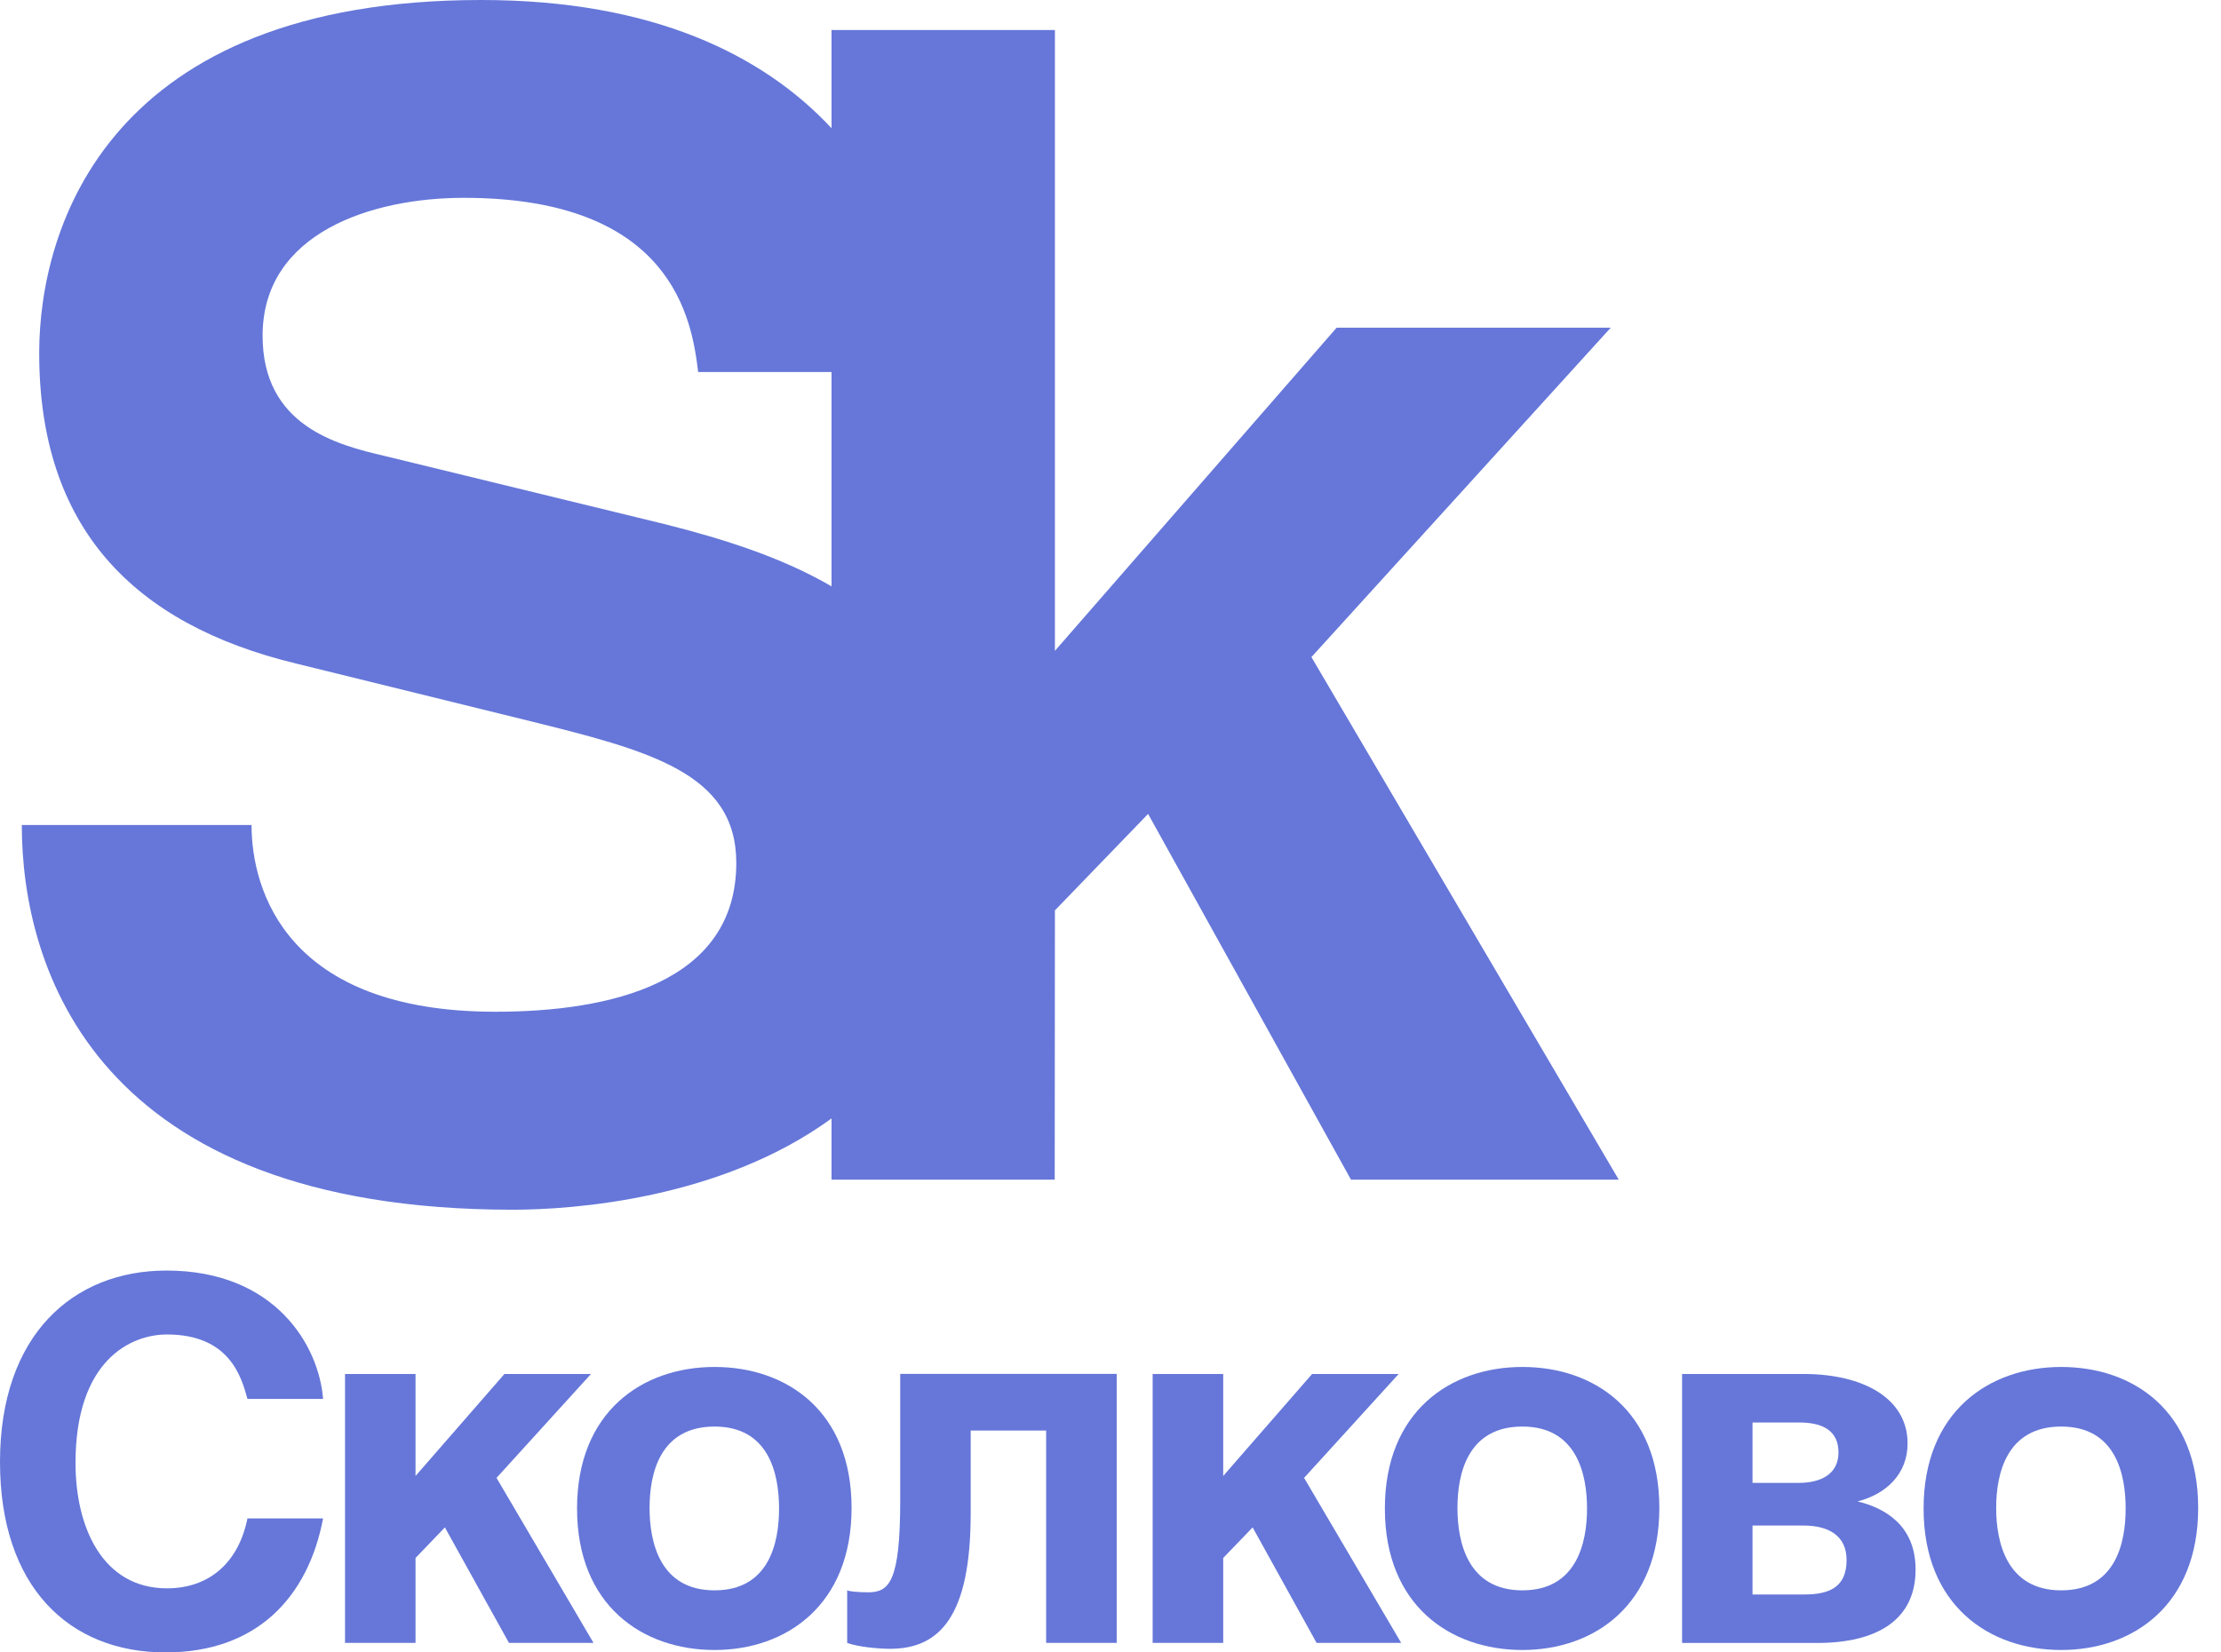 <?xml version="1.0" encoding="UTF-8"?> <svg xmlns="http://www.w3.org/2000/svg" width="43" height="32" viewBox="0 0 43 32" fill="none"> <path d="M4.791 27.091C4.675 26.666 4.444 25.843 3.232 25.843C2.527 25.843 1.462 26.348 1.462 28.331C1.462 29.591 1.994 30.759 3.232 30.759C4.046 30.759 4.617 30.267 4.791 29.405H6.255C5.965 30.936 4.967 32 3.205 32C1.337 32 0 30.73 0 28.311C0 25.852 1.415 24.605 3.223 24.605C5.326 24.605 6.175 26.056 6.255 27.091H4.791V27.091Z" fill="#6677D9"></path> <path d="M8.045 28.583L9.766 26.608H11.442L9.613 28.62L11.491 31.816H9.854L8.613 29.579L8.045 30.171V31.816H6.68V26.608H8.045V28.583V28.583Z" fill="#6677D9"></path> <path d="M16.487 29.202C16.487 31.079 15.228 31.953 13.834 31.953C12.441 31.953 11.172 31.092 11.172 29.214C11.172 27.334 12.441 26.472 13.834 26.472C15.228 26.472 16.487 27.324 16.487 29.202ZM12.576 29.202C12.576 29.869 12.778 30.798 13.834 30.798C14.889 30.798 15.083 29.879 15.083 29.214C15.083 28.544 14.889 27.626 13.834 27.626C12.778 27.626 12.576 28.534 12.576 29.202Z" fill="#6677D9"></path> <path d="M21.62 26.606V31.816H20.254V27.703H18.793V29.309C18.793 31.301 18.193 31.93 17.233 31.93C16.994 31.93 16.604 31.891 16.402 31.816V30.797C16.431 30.817 16.604 30.836 16.806 30.836C17.217 30.836 17.429 30.634 17.429 29.047V26.606H21.62V26.606Z" fill="#6677D9"></path> <path d="M23.682 28.583L25.403 26.608H27.079L25.248 28.62L27.128 31.816H25.49L24.252 29.579L23.682 30.171V31.816H22.316V26.608H23.682V28.583V28.583Z" fill="#6677D9"></path> <path d="M32.126 29.202C32.126 31.079 30.869 31.953 29.474 31.953C28.08 31.953 26.812 31.092 26.812 29.214C26.812 27.334 28.08 26.472 29.474 26.472C30.869 26.472 32.126 27.324 32.126 29.202ZM28.217 29.202C28.217 29.869 28.419 30.798 29.474 30.798C30.525 30.798 30.726 29.879 30.726 29.214C30.726 28.544 30.525 27.626 29.474 27.626C28.419 27.626 28.217 28.534 28.217 29.202Z" fill="#6677D9"></path> <path d="M32.566 26.608H34.918C36.081 26.608 36.932 27.084 36.932 27.953C36.932 28.553 36.506 28.939 35.963 29.076C36.495 29.203 37.087 29.543 37.087 30.395C37.087 31.36 36.357 31.817 35.177 31.817H32.566V26.608V26.608ZM33.93 28.717H34.82C35.273 28.717 35.594 28.535 35.594 28.127C35.594 27.702 35.285 27.547 34.83 27.547H33.93V28.717V28.717ZM33.93 30.878H34.934C35.438 30.878 35.751 30.723 35.751 30.209C35.751 29.754 35.422 29.543 34.918 29.543H33.93V30.878V30.878Z" fill="#6677D9"></path> <path d="M42.558 29.202C42.558 31.079 41.302 31.953 39.906 31.953C38.514 31.953 37.242 31.092 37.242 29.214C37.242 27.334 38.514 26.472 39.906 26.472C41.302 26.472 42.558 27.324 42.558 29.202ZM38.647 29.202C38.647 29.869 38.852 30.798 39.906 30.798C40.961 30.798 41.154 29.879 41.154 29.214C41.154 28.544 40.961 27.626 39.906 27.626C38.852 27.626 38.647 28.534 38.647 29.202Z" fill="#6677D9"></path> <path d="M9.928 23.427C11.091 23.427 13.957 23.223 16.099 21.659V22.845H20.42L20.424 17.63L22.228 15.762L26.156 22.845H31.34L25.39 12.725L31.185 6.346H25.878L20.424 12.604V0.581H16.099V2.483C14.782 1.069 12.647 -0 9.318 -0C2.112 -0 0.759 4.384 0.759 6.838C0.759 10.21 2.571 12.084 5.729 12.849L10.206 13.951C12.567 14.535 14.255 14.964 14.255 16.711C14.255 19.042 11.8 19.593 9.591 19.593C5.543 19.593 4.87 17.233 4.87 15.977H0.422C0.422 18.736 1.832 23.427 9.928 23.427V23.427ZM12.873 10.151L7.448 8.83C6.525 8.616 5.084 8.246 5.084 6.501C5.084 4.507 7.201 3.831 8.979 3.831C13.027 3.831 13.396 6.195 13.517 7.205H16.099V11.355C15.151 10.802 14.033 10.443 12.873 10.151Z" fill="#6677D9"></path> </svg> 